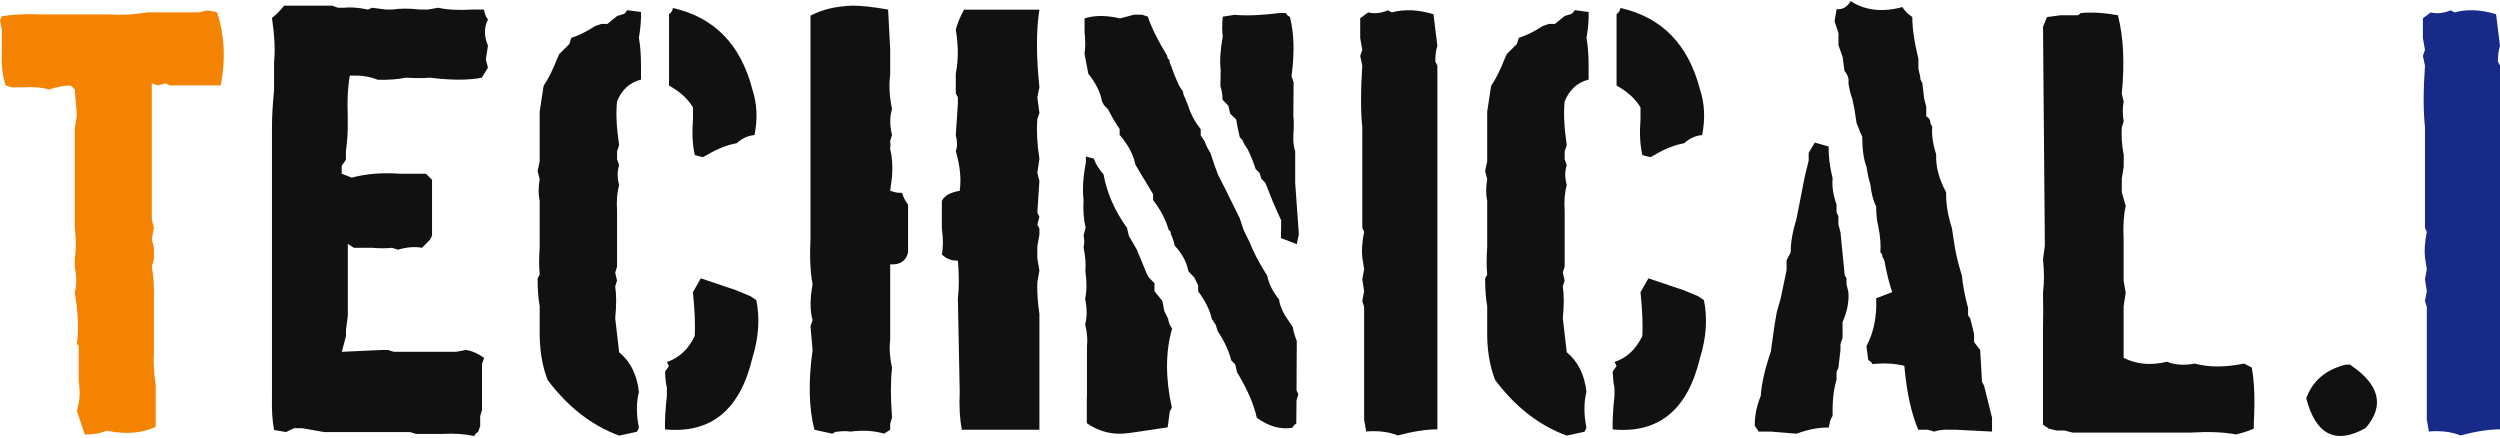 <svg width="200" height="35" viewBox="0 0 200 35" fill="none" xmlns="http://www.w3.org/2000/svg">
<path d="M16.57 0.825L17.352 0.972C17.959 2.748 18.066 4.698 17.665 6.834H13.573L13.259 6.667L12.625 6.834L12.144 6.667V17.563L12.311 18.197L12.144 19.145L12.311 19.779V20.727L12.144 21.341C12.278 22.062 12.338 22.904 12.311 23.872V28.298C12.264 28.979 12.311 29.82 12.458 30.828V34.14C11.376 34.661 10.068 34.767 8.512 34.454C8.038 34.667 7.464 34.767 6.783 34.767L6.149 32.871C6.382 32.137 6.429 31.349 6.296 30.508V27.831C6.329 27.717 6.282 27.61 6.149 27.517C6.309 26.402 6.256 25.027 5.982 23.411C6.142 22.83 6.142 22.136 5.982 21.348V20.734C6.095 20.013 6.095 19.172 5.982 18.204V10.299L6.149 9.204L5.982 7.155L5.668 6.841C5.147 6.841 4.573 6.948 3.939 7.155C3.358 6.994 2.677 6.934 1.896 6.988H0.948L0.461 6.841C0.2 6.093 0.093 5.198 0.147 4.144V2.414L0 1.613L0.147 1.299C1.015 1.153 2.07 1.099 3.311 1.153H8.833C9.674 1.226 10.675 1.173 11.824 0.986H15.93L16.564 0.839L16.57 0.825Z" fill="#F38300"/>
<path d="M22.726 0.452H26.558L27.039 0.619H27.519C28.053 0.558 28.694 0.605 29.436 0.765L29.769 0.619L30.884 0.765H31.365C31.999 0.665 32.74 0.665 33.595 0.765H34.242L35.044 0.619C35.764 0.779 36.666 0.832 37.754 0.765H38.722C38.749 1.039 38.856 1.306 39.036 1.567C38.715 2.187 38.715 2.882 39.036 3.65L38.869 4.765L39.036 5.412L38.548 6.213C37.48 6.427 36.092 6.427 34.383 6.213C33.908 6.26 33.274 6.26 32.467 6.213C31.819 6.347 31.071 6.407 30.217 6.38C29.743 6.18 29.215 6.073 28.621 6.046H27.987C27.826 6.928 27.766 7.996 27.82 9.264V10.212C27.82 10.7 27.773 11.334 27.673 12.128V12.783L27.339 13.263V13.898L28.14 14.211C29.269 13.904 30.55 13.797 31.992 13.898H34.075L34.563 14.385V18.865L34.396 19.178L33.762 19.826C33.208 19.713 32.56 19.766 31.832 19.973L31.365 19.826C30.904 19.873 30.37 19.873 29.763 19.826H28.314L27.826 19.512V25.261L27.68 26.395V26.883L27.346 28.145L30.564 27.998H31.031L31.512 28.145H36.479L37.28 27.998C37.761 28.071 38.248 28.285 38.729 28.632L38.562 29.119V32.798L38.415 33.285V34.087L38.248 34.567C38.135 34.594 38.028 34.701 37.934 34.881C37.213 34.721 36.359 34.661 35.371 34.714H33.288L32.807 34.567H25.924L24.155 34.254H23.52L22.873 34.567L21.925 34.4C21.791 33.679 21.731 32.831 21.758 31.837V10.072C21.758 9.378 21.811 8.416 21.925 7.188V4.938C22.025 4.037 21.965 2.862 21.758 1.426C22.032 1.239 22.352 0.919 22.726 0.458V0.452Z" fill="#111111"/>
<path d="M50.165 0.812L51.28 0.959C51.3 1.54 51.247 2.228 51.113 3.022C51.227 3.67 51.28 4.411 51.28 5.252V6.367C50.372 6.601 49.738 7.181 49.364 8.116C49.264 9.024 49.317 10.186 49.531 11.614L49.364 12.102V12.736L49.531 13.217C49.371 13.691 49.371 14.218 49.531 14.799C49.371 15.38 49.311 16.074 49.364 16.862V21.328L49.217 21.809L49.364 22.443L49.217 22.911C49.317 23.605 49.317 24.453 49.217 25.461L49.531 28.178C50.439 28.926 50.96 29.981 51.113 31.356C50.9 32.197 50.9 33.152 51.113 34.22L50.966 34.534L49.538 34.848C47.355 34.053 45.445 32.571 43.809 30.401C43.349 29.226 43.142 27.838 43.175 26.255V24.506C43.062 23.879 43.008 23.131 43.008 22.276L43.175 21.963C43.115 21.355 43.115 20.614 43.175 19.733V16.087C43.062 15.56 43.062 14.973 43.175 14.338L43.008 13.684L43.175 12.903V8.924L43.322 7.956L43.489 6.861C43.863 6.327 44.23 5.579 44.604 4.624L44.751 4.311L45.552 3.516L45.699 3.029C46.293 2.842 46.934 2.528 47.615 2.081L48.102 1.914H48.59L49.371 1.28L49.851 1.133C49.965 1.106 50.072 0.999 50.165 0.819V0.812ZM56.06 22.263L58.925 23.231L60.039 23.698L60.507 24.012C60.8 25.474 60.7 27.01 60.193 28.625C59.212 32.791 56.882 34.701 53.203 34.354C53.176 33.673 53.23 32.778 53.35 31.657V31.022C53.276 30.702 53.223 30.274 53.203 29.74L53.517 29.273L53.35 28.959C54.331 28.639 55.072 27.938 55.58 26.876C55.626 25.982 55.58 24.82 55.433 23.378L56.067 22.263H56.06ZM53.831 0.639C57.142 1.386 59.258 3.556 60.193 7.161C60.567 8.303 60.62 9.518 60.36 10.807C59.852 10.847 59.372 11.06 58.931 11.461C58.183 11.588 57.389 11.902 56.534 12.409L56.221 12.576L55.586 12.409C55.399 11.588 55.353 10.633 55.44 9.545V8.597C55.032 7.902 54.391 7.322 53.523 6.848V1.126C53.684 1.039 53.79 0.872 53.837 0.639H53.831Z" fill="#111111"/>
<path d="M68.184 0.452C68.932 0.452 69.88 0.558 71.049 0.765L71.215 3.943V6.026C71.102 6.794 71.155 7.695 71.362 8.724C71.175 9.344 71.175 10.039 71.362 10.806L71.215 11.274C71.242 11.434 71.242 11.654 71.215 11.928C71.376 12.562 71.429 13.297 71.362 14.138L71.215 15.253C71.522 15.386 71.843 15.447 72.163 15.42C72.25 15.74 72.41 16.061 72.644 16.368V20.2C72.484 20.881 72.003 21.201 71.215 21.148V27.21C71.129 27.844 71.182 28.579 71.362 29.427C71.242 30.468 71.242 31.79 71.362 33.406L71.215 33.893V34.38L70.728 34.694C69.934 34.454 69.039 34.4 68.031 34.527C67.737 34.48 67.41 34.48 67.063 34.527C66.903 34.527 66.742 34.581 66.582 34.694L65.153 34.38C64.706 32.658 64.659 30.535 65.007 27.998L64.84 26.102L65.007 25.614C64.793 24.847 64.793 23.892 65.007 22.75C64.82 21.735 64.766 20.514 64.84 19.085V1.253C65.741 0.765 66.862 0.498 68.184 0.452ZM77.111 0.772H83.153C82.892 2.394 82.892 4.464 83.153 6.981L82.986 7.782L83.153 9.044L82.986 9.531C82.912 10.439 82.966 11.494 83.153 12.709L82.986 13.824L83.153 14.472L82.986 17.022L83.153 17.336L82.986 17.97L83.153 18.284V18.771L82.986 19.719V20.667L83.153 21.635L82.986 22.583C82.959 23.304 83.012 24.152 83.153 25.134V34.38H76.944C76.783 33.526 76.723 32.518 76.777 31.349L76.63 23.879C76.73 23.051 76.73 22.036 76.63 20.848C76.142 20.868 75.722 20.714 75.348 20.36C75.462 19.779 75.462 19.092 75.348 18.297V16.067C75.568 15.647 76.049 15.38 76.777 15.266C76.91 14.338 76.81 13.277 76.463 12.088C76.596 11.741 76.596 11.321 76.463 10.82L76.63 8.27V7.789L76.463 7.475V5.873C76.677 4.825 76.677 3.656 76.463 2.381C76.576 1.92 76.79 1.386 77.117 0.779L77.111 0.772Z" fill="#111111"/>
<path d="M90.256 34.647C89.054 34.821 87.946 34.554 86.945 33.853V31.957L86.958 31.476V27.697C87.018 27.163 86.971 26.582 86.811 25.948C86.971 25.381 86.971 24.693 86.811 23.905C86.945 23.271 86.951 22.537 86.831 21.689C86.878 21.134 86.831 20.5 86.684 19.793C86.758 19.485 86.758 19.165 86.684 18.845L86.851 18.21C86.691 17.576 86.638 16.842 86.684 16C86.584 15.159 86.644 14.158 86.871 13.003V12.522L87.505 12.689C87.652 13.11 87.913 13.53 88.287 13.958C88.547 15.433 89.175 16.855 90.163 18.237L90.309 18.871L90.944 19.966L91.725 21.862L91.892 22.176L92.359 22.663V23.298L92.993 24.079L93.14 24.873L93.454 25.508C93.481 25.768 93.581 26.028 93.768 26.289C93.234 28.138 93.227 30.241 93.748 32.611L93.581 32.925L93.414 34.187L90.256 34.654V34.647ZM103.368 34.227C102.427 34.373 101.486 34.106 100.544 33.425C100.311 32.351 99.783 31.129 98.962 29.78L98.815 29.146L98.501 28.832C98.314 28.078 97.947 27.29 97.406 26.476L97.26 25.988L96.946 25.521C96.785 24.8 96.418 24.065 95.851 23.304V22.824L95.537 22.189L95.07 21.702C94.936 20.968 94.569 20.287 93.975 19.652C93.915 19.332 93.808 19.018 93.661 18.704C93.688 18.591 93.628 18.484 93.494 18.391C93.26 17.569 92.847 16.782 92.246 16.007V15.54L91.778 14.745L91.298 13.964L90.83 13.163C90.67 12.369 90.249 11.581 89.569 10.786V10.319C89.255 9.872 88.948 9.344 88.641 8.737L88.327 8.423L88.16 8.109C88.033 7.388 87.666 6.654 87.065 5.899L86.764 4.317C86.838 3.783 86.838 3.202 86.764 2.568V1.473C87.559 1.213 88.507 1.213 89.609 1.473L90.723 1.173H91.358L91.825 1.326C92.085 2.141 92.606 3.195 93.387 4.484C93.361 4.598 93.421 4.704 93.554 4.798C93.554 4.958 93.601 5.118 93.701 5.285C93.841 5.732 94.048 6.26 94.335 6.861L94.649 7.348C94.649 7.495 94.696 7.649 94.796 7.815L95.11 8.617C95.27 9.157 95.59 9.738 96.058 10.346V10.833L96.371 11.3C96.472 11.594 96.625 11.915 96.839 12.248L97.153 13.197L97.446 13.991L97.934 14.939L98.401 15.887L98.715 16.521L99.182 17.469L99.496 18.417L99.963 19.365C100.257 20.133 100.731 21.034 101.379 22.062C101.512 22.724 101.833 23.351 102.327 23.959C102.353 24.292 102.507 24.713 102.794 25.227L103.428 26.175C103.475 26.509 103.582 26.876 103.742 27.27L103.722 31.229L103.869 31.543L103.722 32.01L103.702 33.906C103.602 33.926 103.495 34.033 103.388 34.22L103.368 34.227ZM103.742 19.532L102.474 19.045L102.494 17.63L101.859 16.214L101.225 14.618L100.911 14.305L100.764 13.837L100.451 13.524C100.317 13.076 100.104 12.549 99.817 11.948L99.503 11.461C99.456 11.274 99.349 11.12 99.189 10.993L99.042 10.359L98.895 9.558L98.415 9.091L98.268 8.456L97.8 7.976C97.8 7.602 97.747 7.235 97.633 6.881L97.653 5.612C97.567 4.865 97.627 3.97 97.82 2.915C97.76 2.468 97.76 1.94 97.82 1.333L98.768 1.186C99.736 1.273 100.945 1.219 102.393 1.039H102.881C102.901 1.153 103.008 1.259 103.195 1.353C103.528 2.655 103.575 4.237 103.321 6.093L103.488 6.58L103.468 9.258C103.515 9.705 103.515 10.232 103.468 10.84C103.442 11.314 103.495 11.734 103.615 12.102V14.632L103.762 16.681L103.909 18.744L103.742 19.526V19.532Z" fill="#111111"/>
<path d="M111.346 0.992C112.348 0.719 113.456 0.765 114.678 1.139L114.991 3.67C114.878 3.99 114.825 4.411 114.825 4.931L114.991 5.245V34.347C114.124 34.347 113.069 34.507 111.827 34.834C111.106 34.547 110.265 34.44 109.297 34.52L109.13 33.572V24.553L108.983 24.086L109.13 23.291L108.983 22.343L109.13 21.542L108.983 20.594C108.923 20.026 108.969 19.339 109.13 18.544L108.983 18.23V10.159C108.849 8.89 108.849 7.261 108.983 5.252L108.816 4.471L108.983 3.99L108.816 3.042V1.46L109.45 0.992C109.944 1.119 110.472 1.059 111.032 0.826L111.346 0.992Z" fill="#111111"/>
<path d="M125.974 0.812L127.089 0.959C127.109 1.54 127.062 2.228 126.922 3.022C127.035 3.67 127.089 4.411 127.089 5.252V6.367C126.181 6.601 125.547 7.181 125.173 8.116C125.073 9.024 125.133 10.186 125.34 11.614L125.173 12.102V12.736L125.34 13.217C125.179 13.691 125.179 14.218 125.34 14.799C125.179 15.38 125.119 16.074 125.173 16.862V21.328L125.026 21.809L125.173 22.443L125.026 22.911C125.126 23.605 125.126 24.453 125.026 25.461L125.34 28.178C126.241 28.926 126.768 29.981 126.915 31.356C126.702 32.197 126.702 33.152 126.915 34.22L126.768 34.534L125.34 34.848C123.157 34.053 121.247 32.571 119.611 30.401C119.151 29.226 118.937 27.838 118.977 26.255V24.506C118.864 23.879 118.81 23.131 118.81 22.276L118.977 21.963C118.917 21.355 118.917 20.614 118.977 19.733V16.087C118.864 15.56 118.864 14.973 118.977 14.338L118.81 13.684L118.977 12.903V8.924L119.124 7.956L119.291 6.861C119.665 6.327 120.032 5.579 120.406 4.624L120.553 4.311L121.354 3.516L121.501 3.029C122.095 2.842 122.736 2.528 123.417 2.081L123.904 1.914H124.392L125.173 1.28L125.653 1.133C125.767 1.106 125.874 0.999 125.967 0.819L125.974 0.812ZM131.869 22.263L134.733 23.231L135.848 23.698L136.315 24.012C136.609 25.474 136.509 27.01 136.002 28.625C135.02 32.791 132.69 34.701 129.012 34.354C128.992 33.673 129.038 32.778 129.158 31.657V31.022C129.085 30.702 129.038 30.274 129.012 29.74L129.325 29.273L129.158 28.959C130.14 28.639 130.881 27.938 131.388 26.876C131.435 25.982 131.388 24.82 131.241 23.378L131.876 22.263H131.869ZM129.639 0.639C132.951 1.386 135.067 3.556 136.002 7.161C136.375 8.303 136.429 9.518 136.169 10.807C135.661 10.847 135.18 11.06 134.733 11.461C133.985 11.588 133.191 11.902 132.336 12.409L132.023 12.576L131.388 12.409C131.201 11.588 131.155 10.633 131.241 9.545V8.597C130.834 7.902 130.193 7.322 129.325 6.848V1.126C129.486 1.039 129.592 0.872 129.639 0.639Z" fill="#111111"/>
<path d="M145.181 11.407L146.296 11.721C146.27 12.476 146.377 13.323 146.61 14.271C146.55 14.906 146.65 15.6 146.924 16.355V16.989L147.071 17.302V17.95L147.238 18.584L147.552 21.762C147.538 21.922 147.592 22.083 147.718 22.25V22.73L147.872 23.364C147.932 24.126 147.779 24.92 147.405 25.761V27.03L147.238 27.517V27.998L147.071 29.433L146.924 29.747V30.381C146.684 31.149 146.583 32.11 146.61 33.259L146.443 33.572L146.296 34.207C145.535 34.187 144.687 34.34 143.726 34.694L141.663 34.527H140.695L140.381 34.06C140.368 33.292 140.528 32.491 140.862 31.663C140.922 30.695 141.189 29.527 141.663 28.145L141.977 25.915L142.144 24.967L142.458 23.852L142.925 21.622V20.821L143.259 20.187C143.245 19.446 143.399 18.538 143.726 17.476L144.38 14.131L144.694 12.849V12.222L145.175 11.421L145.181 11.407ZM148.046 0.084C149.201 0.839 150.583 0.999 152.192 0.565C152.365 0.866 152.632 1.126 152.986 1.366C152.979 2.234 153.14 3.349 153.473 4.711V5.506L153.62 6.14C153.607 6.3 153.66 6.46 153.787 6.627L153.934 7.896L154.101 8.543V9.324C154.228 9.358 154.335 9.471 154.415 9.658C154.401 9.805 154.455 9.959 154.582 10.126C154.522 10.753 154.622 11.501 154.895 12.355C154.849 13.297 155.109 14.305 155.69 15.386C155.67 16.268 155.823 17.222 156.157 18.264L156.324 19.379C156.424 20.12 156.631 21.021 156.958 22.076C157.018 22.797 157.185 23.652 157.446 24.646V25.114C157.432 25.227 157.486 25.334 157.613 25.448L157.926 26.716V27.364L158.414 27.998L158.561 30.548L158.728 30.862L159.362 33.412V34.527L156.498 34.38H156.01C155.563 34.347 155.136 34.394 154.728 34.527L154.241 34.38H153.46C152.906 33.078 152.532 31.376 152.345 29.266C151.624 29.079 150.769 29.033 149.775 29.119C149.748 29.006 149.641 28.899 149.461 28.806L149.314 27.691C149.895 26.616 150.155 25.341 150.095 23.859L151.377 23.371C151.143 22.69 150.93 21.842 150.743 20.821L150.576 20.507C150.603 20.394 150.556 20.293 150.429 20.193C150.476 19.613 150.429 18.918 150.262 18.11C150.149 17.663 150.095 17.129 150.095 16.515C149.868 16.094 149.715 15.507 149.628 14.765L149.461 14.131L149.314 13.33C149.087 12.723 148.98 11.921 148.98 10.933L148.833 10.62L148.52 9.825L148.353 8.71L148.186 7.916C148.072 7.629 147.965 7.208 147.872 6.647C147.932 6.313 147.825 5.986 147.558 5.679L147.411 4.564L147.078 3.616V2.648L146.764 1.7L146.931 0.732C147.391 0.779 147.759 0.572 148.046 0.105V0.084Z" fill="#111111"/>
<path d="M166.439 1.052C167.253 0.952 168.254 1.012 169.43 1.219C169.877 2.915 169.984 5.011 169.743 7.502L169.897 8.136C169.797 8.583 169.797 9.111 169.897 9.718L169.743 10.186C169.697 10.84 169.743 11.581 169.897 12.395V13.343L169.743 14.291V15.386L170.057 16.481C169.897 17.162 169.837 18.057 169.89 19.158V22.47L170.057 23.418L169.89 24.513V28.625C170.892 29.146 172.053 29.253 173.368 28.939C174.003 29.2 174.737 29.246 175.578 29.086C176.707 29.393 178.022 29.393 179.524 29.086L180.138 29.4C180.352 30.528 180.405 31.997 180.305 33.806V34.287C179.938 34.46 179.464 34.614 178.896 34.754C177.888 34.567 176.68 34.52 175.271 34.607H165.804L165.17 34.44H164.536L163.908 34.294L163.441 33.98V26.095C163.461 25.414 163.461 24.52 163.441 23.418C163.541 22.663 163.541 21.769 163.441 20.741L163.588 19.646L163.441 2.147L163.755 1.366L164.85 1.219H166.118C166.232 1.239 166.338 1.186 166.432 1.052H166.439Z" fill="#111111"/>
<path d="M187.676 29.166H187.989C190.366 30.748 190.793 32.444 189.258 34.24C186.855 35.589 185.266 34.801 184.498 31.863C185.005 30.461 186.067 29.56 187.676 29.166Z" fill="#111111"/>
<path d="M196.355 0.992C197.363 0.719 198.471 0.765 199.686 1.139L200 3.67C199.893 3.99 199.833 4.411 199.833 4.931L200 5.245V34.347C199.132 34.347 198.077 34.507 196.842 34.834C196.121 34.547 195.28 34.44 194.312 34.52L194.145 33.572V24.553L193.998 24.086L194.145 23.291L193.998 22.343L194.145 21.542L193.998 20.594C193.938 20.026 193.985 19.339 194.145 18.544L193.998 18.23V10.159C193.858 8.89 193.858 7.261 193.998 5.252L193.831 4.471L193.998 3.99L193.831 3.042V1.46L194.465 0.992C194.959 1.119 195.487 1.059 196.048 0.826L196.361 0.992H196.355Z" fill="#172A88"/>
</svg>
